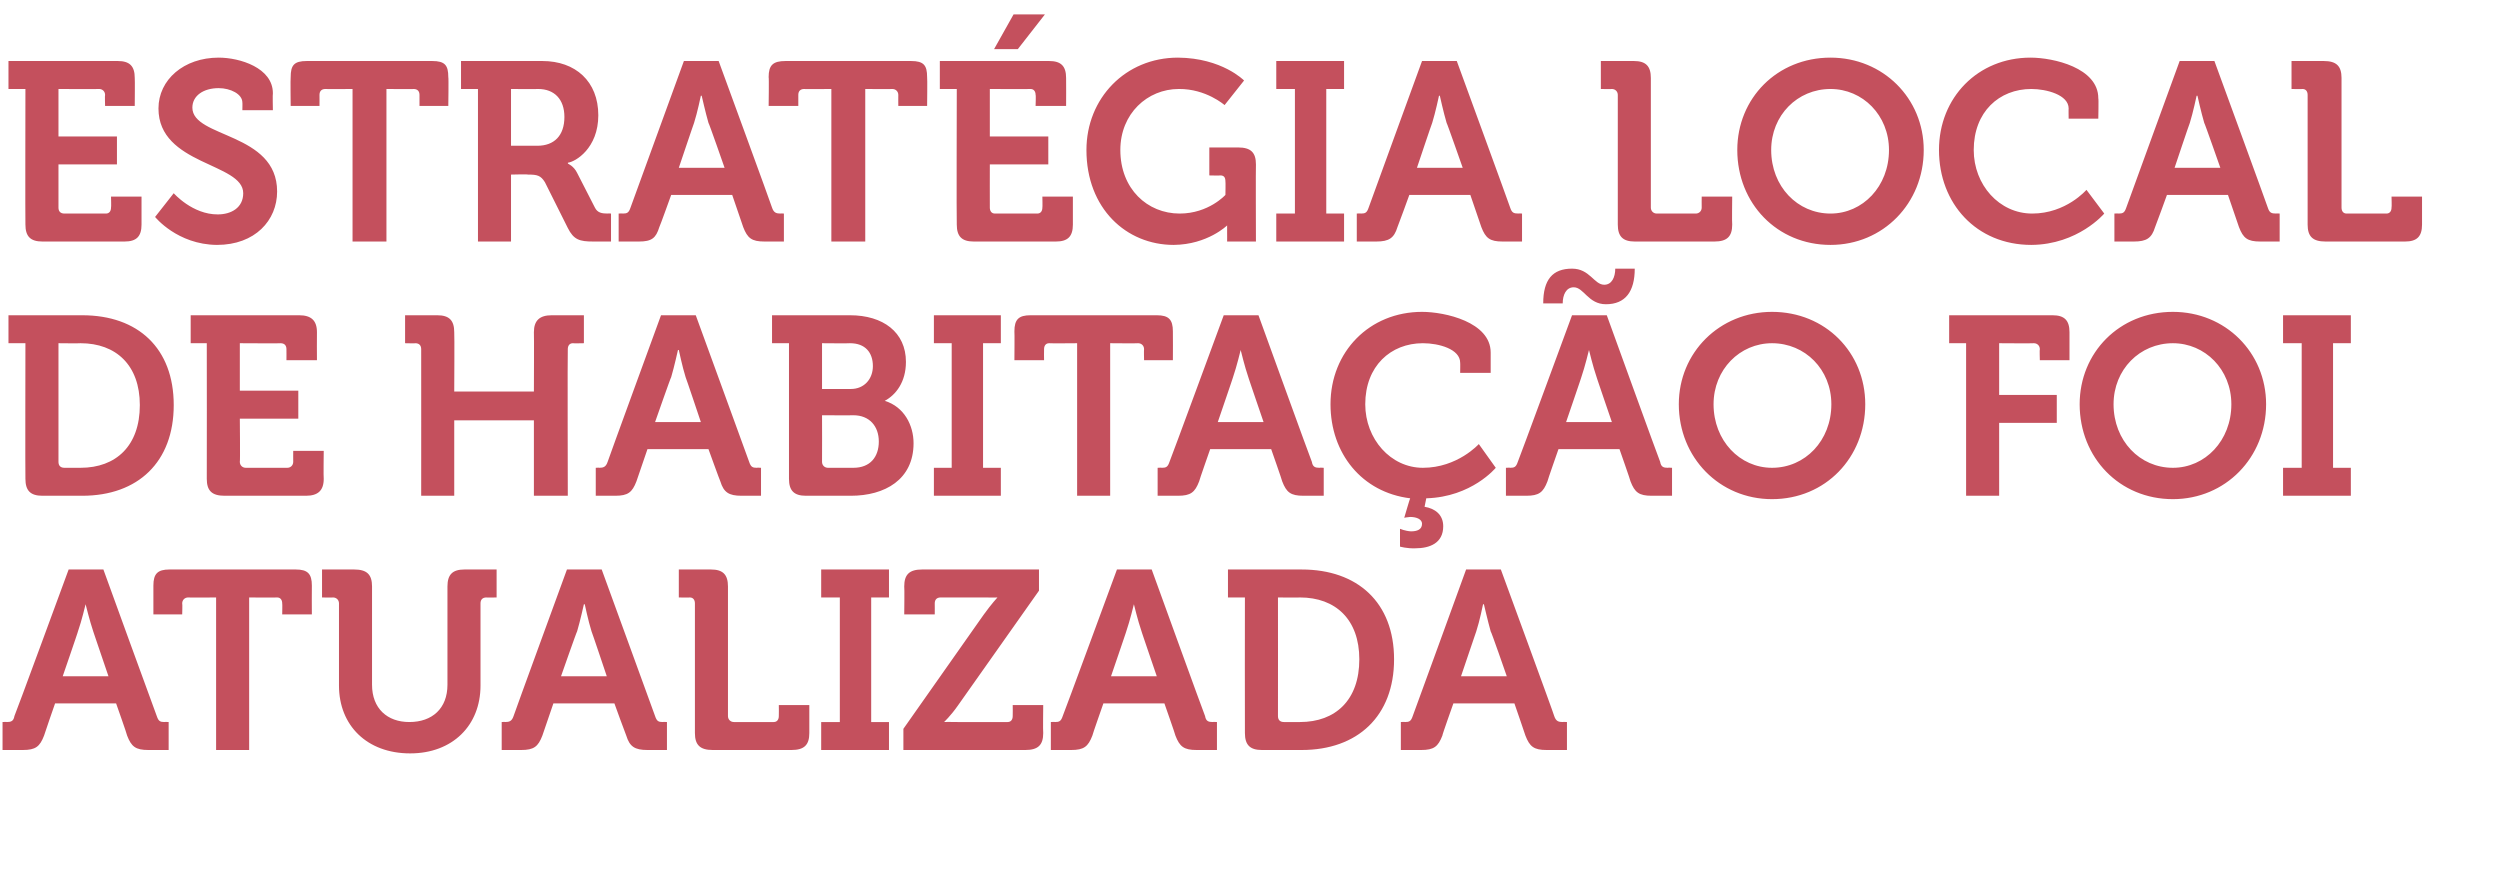 <?xml version="1.0" standalone="no"?>
<!DOCTYPE svg PUBLIC "-//W3C//DTD SVG 1.1//EN" "http://www.w3.org/Graphics/SVG/1.1/DTD/svg11.dtd">
<svg xmlns="http://www.w3.org/2000/svg" version="1.1" width="295px" height="103.5px" viewBox="0 -6 295 103.5" style="top:-6px">
  <desc>Estrat gia Local de Habita o foi atualizada</desc>
  <defs/>
  <g id="Polygon153061">
    <path d="M 0.3 79.2 C 0.3 79.2 0.81 79.17 0.8 79.2 C 1.3 79.2 1.6 79.1 1.7 78.5 C 1.74 78.51 8.1 61.2 8.1 61.2 L 12.2 61.2 C 12.2 61.2 18.48 78.51 18.5 78.5 C 18.7 79.1 18.9 79.2 19.4 79.2 C 19.41 79.17 19.9 79.2 19.9 79.2 L 19.9 82.5 C 19.9 82.5 17.55 82.5 17.5 82.5 C 16 82.5 15.5 82.1 15 80.8 C 15.03 80.76 13.7 77 13.7 77 L 6.5 77 C 6.5 77 5.19 80.76 5.2 80.8 C 4.7 82.1 4.2 82.5 2.7 82.5 C 2.7 82.5 0.3 82.5 0.3 82.5 L 0.3 79.2 Z M 12.8 73.8 C 12.8 73.8 10.98 68.46 11 68.5 C 10.59 67.29 10.1 65.3 10.1 65.3 L 10.1 65.3 C 10.1 65.3 9.63 67.29 9.2 68.5 C 9.24 68.46 7.4 73.8 7.4 73.8 L 12.8 73.8 Z M 25.5 64.5 C 25.5 64.5 22.2 64.53 22.2 64.5 C 21.8 64.5 21.5 64.8 21.5 65.2 C 21.54 65.19 21.5 66.5 21.5 66.5 L 18.1 66.5 C 18.1 66.5 18.09 63.12 18.1 63.1 C 18.1 61.7 18.6 61.2 20 61.2 C 20 61.2 34.9 61.2 34.9 61.2 C 36.3 61.2 36.8 61.7 36.8 63.1 C 36.78 63.12 36.8 66.5 36.8 66.5 L 33.3 66.5 C 33.3 66.5 33.33 65.19 33.3 65.2 C 33.3 64.8 33.1 64.5 32.7 64.5 C 32.67 64.53 29.4 64.5 29.4 64.5 L 29.4 82.5 L 25.5 82.5 L 25.5 64.5 Z M 40 65.2 C 40 64.8 39.7 64.5 39.3 64.5 C 39.3 64.53 38 64.5 38 64.5 L 38 61.2 C 38 61.2 41.85 61.2 41.8 61.2 C 43.3 61.2 43.9 61.8 43.9 63.2 C 43.9 63.2 43.9 74.8 43.9 74.8 C 43.9 77.6 45.7 79.2 48.3 79.2 C 51 79.2 52.8 77.6 52.8 74.8 C 52.8 74.8 52.8 63.2 52.8 63.2 C 52.8 61.8 53.4 61.2 54.8 61.2 C 54.81 61.2 58.6 61.2 58.6 61.2 L 58.6 64.5 C 58.6 64.5 57.36 64.53 57.4 64.5 C 56.9 64.5 56.7 64.8 56.7 65.2 C 56.7 65.2 56.7 74.9 56.7 74.9 C 56.7 79.6 53.4 82.9 48.4 82.9 C 43.3 82.9 40 79.6 40 74.9 C 40 74.9 40 65.2 40 65.2 Z M 59.2 79.2 C 59.2 79.2 59.64 79.17 59.6 79.2 C 60.1 79.2 60.4 79.1 60.6 78.5 C 60.57 78.51 66.9 61.2 66.9 61.2 L 71 61.2 C 71 61.2 77.31 78.51 77.3 78.5 C 77.5 79.1 77.7 79.2 78.2 79.2 C 78.24 79.17 78.7 79.2 78.7 79.2 L 78.7 82.5 C 78.7 82.5 76.38 82.5 76.4 82.5 C 74.9 82.5 74.3 82.1 73.9 80.8 C 73.86 80.76 72.5 77 72.5 77 L 65.3 77 C 65.3 77 64.02 80.76 64 80.8 C 63.5 82.1 63 82.5 61.5 82.5 C 61.53 82.5 59.2 82.5 59.2 82.5 L 59.2 79.2 Z M 71.6 73.8 C 71.6 73.8 69.81 68.46 69.8 68.5 C 69.42 67.29 69 65.3 69 65.3 L 68.9 65.3 C 68.9 65.3 68.46 67.29 68.1 68.5 C 68.07 68.46 66.2 73.8 66.2 73.8 L 71.6 73.8 Z M 82 65.2 C 82 64.8 81.8 64.5 81.4 64.5 C 81.36 64.53 80.1 64.5 80.1 64.5 L 80.1 61.2 C 80.1 61.2 83.91 61.2 83.9 61.2 C 85.3 61.2 85.9 61.8 85.9 63.2 C 85.9 63.2 85.9 78.5 85.9 78.5 C 85.9 78.9 86.2 79.2 86.6 79.2 C 86.6 79.2 91.3 79.2 91.3 79.2 C 91.7 79.2 91.9 78.9 91.9 78.5 C 91.92 78.51 91.9 77.2 91.9 77.2 L 95.5 77.2 C 95.5 77.2 95.49 80.46 95.5 80.5 C 95.5 81.9 94.9 82.5 93.4 82.5 C 93.4 82.5 84.1 82.5 84.1 82.5 C 82.6 82.5 82 81.9 82 80.5 C 82 80.5 82 65.2 82 65.2 Z M 96.9 79.2 L 99.1 79.2 L 99.1 64.5 L 96.9 64.5 L 96.9 61.2 L 104.9 61.2 L 104.9 64.5 L 102.8 64.5 L 102.8 79.2 L 104.9 79.2 L 104.9 82.5 L 96.9 82.5 L 96.9 79.2 Z M 106.6 80 C 106.6 80 116.13 66.45 116.1 66.5 C 117 65.25 117.7 64.5 117.7 64.5 L 117.7 64.5 C 117.7 64.5 117.12 64.53 116.1 64.5 C 116.1 64.5 111 64.5 111 64.5 C 110.5 64.5 110.3 64.8 110.3 65.2 C 110.31 65.19 110.3 66.5 110.3 66.5 L 106.7 66.5 C 106.7 66.5 106.74 63.24 106.7 63.2 C 106.7 61.8 107.3 61.2 108.8 61.2 C 108.78 61.2 122.6 61.2 122.6 61.2 L 122.6 63.7 C 122.6 63.7 113.04 77.25 113 77.3 C 112.17 78.48 111.4 79.2 111.4 79.2 L 111.4 79.2 C 111.4 79.2 112.05 79.17 113 79.2 C 113 79.2 118.9 79.2 118.9 79.2 C 119.3 79.2 119.5 78.9 119.5 78.5 C 119.52 78.51 119.5 77.2 119.5 77.2 L 123.1 77.2 C 123.1 77.2 123.06 80.46 123.1 80.5 C 123.1 81.9 122.5 82.5 121 82.5 C 121.02 82.5 106.6 82.5 106.6 82.5 L 106.6 80 Z M 124 79.2 C 124 79.2 124.5 79.17 124.5 79.2 C 125 79.2 125.2 79.1 125.4 78.5 C 125.43 78.51 131.8 61.2 131.8 61.2 L 135.9 61.2 C 135.9 61.2 142.17 78.51 142.2 78.5 C 142.3 79.1 142.6 79.2 143.1 79.2 C 143.1 79.17 143.6 79.2 143.6 79.2 L 143.6 82.5 C 143.6 82.5 141.24 82.5 141.2 82.5 C 139.7 82.5 139.2 82.1 138.7 80.8 C 138.72 80.76 137.4 77 137.4 77 L 130.2 77 C 130.2 77 128.88 80.76 128.9 80.8 C 128.4 82.1 127.9 82.5 126.4 82.5 C 126.39 82.5 124 82.5 124 82.5 L 124 79.2 Z M 136.5 73.8 C 136.5 73.8 134.67 68.46 134.7 68.5 C 134.28 67.29 133.8 65.3 133.8 65.3 L 133.8 65.3 C 133.8 65.3 133.32 67.29 132.9 68.5 C 132.93 68.46 131.1 73.8 131.1 73.8 L 136.5 73.8 Z M 146.9 64.5 L 144.9 64.5 L 144.9 61.2 C 144.9 61.2 153.6 61.2 153.6 61.2 C 160.2 61.2 164.5 65.1 164.5 71.8 C 164.5 78.5 160.2 82.5 153.6 82.5 C 153.6 82.5 148.9 82.5 148.9 82.5 C 147.5 82.5 146.9 81.9 146.9 80.5 C 146.88 80.46 146.9 64.5 146.9 64.5 Z M 151.5 79.2 C 151.5 79.2 153.4 79.2 153.4 79.2 C 157.6 79.2 160.4 76.6 160.4 71.8 C 160.4 67.1 157.6 64.5 153.4 64.5 C 153.39 64.53 150.8 64.5 150.8 64.5 C 150.8 64.5 150.81 78.51 150.8 78.5 C 150.8 78.9 151 79.2 151.5 79.2 Z M 165.3 79.2 C 165.3 79.2 165.78 79.17 165.8 79.2 C 166.3 79.2 166.5 79.1 166.7 78.5 C 166.71 78.51 173 61.2 173 61.2 L 177.1 61.2 C 177.1 61.2 183.45 78.51 183.4 78.5 C 183.6 79.1 183.9 79.2 184.4 79.2 C 184.38 79.17 184.9 79.2 184.9 79.2 L 184.9 82.5 C 184.9 82.5 182.52 82.5 182.5 82.5 C 181 82.5 180.5 82.1 180 80.8 C 180 80.76 178.7 77 178.7 77 L 171.5 77 C 171.5 77 170.16 80.76 170.2 80.8 C 169.7 82.1 169.2 82.5 167.7 82.5 C 167.67 82.5 165.3 82.5 165.3 82.5 L 165.3 79.2 Z M 177.8 73.8 C 177.8 73.8 175.95 68.46 175.9 68.5 C 175.56 67.29 175.1 65.3 175.1 65.3 L 175 65.3 C 175 65.3 174.6 67.29 174.2 68.5 C 174.21 68.46 172.4 73.8 172.4 73.8 L 177.8 73.8 Z " stroke="none" fill="#c4505d"/>
  </g>
  <g id="Polygon153060">
    <path d="M 3 34.5 L 1 34.5 L 1 31.2 C 1 31.2 9.69 31.2 9.7 31.2 C 16.3 31.2 20.5 35.1 20.5 41.8 C 20.5 48.5 16.3 52.5 9.7 52.5 C 9.7 52.5 5 52.5 5 52.5 C 3.6 52.5 3 51.9 3 50.5 C 2.97 50.46 3 34.5 3 34.5 Z M 7.6 49.2 C 7.6 49.2 9.5 49.2 9.5 49.2 C 13.7 49.2 16.5 46.6 16.5 41.8 C 16.5 37.1 13.7 34.5 9.5 34.5 C 9.48 34.53 6.9 34.5 6.9 34.5 C 6.9 34.5 6.9 48.51 6.9 48.5 C 6.9 48.9 7.1 49.2 7.6 49.2 Z M 24.4 34.5 L 22.5 34.5 L 22.5 31.2 C 22.5 31.2 35.34 31.2 35.3 31.2 C 36.7 31.2 37.4 31.8 37.4 33.2 C 37.38 33.24 37.4 36.5 37.4 36.5 L 33.8 36.5 C 33.8 36.5 33.81 35.19 33.8 35.2 C 33.8 34.8 33.6 34.5 33.1 34.5 C 33.15 34.53 28.3 34.5 28.3 34.5 L 28.3 40.1 L 35.2 40.1 L 35.2 43.4 L 28.3 43.4 C 28.3 43.4 28.35 48.51 28.3 48.5 C 28.3 48.9 28.6 49.2 29 49.2 C 29 49.2 33.9 49.2 33.9 49.2 C 34.3 49.2 34.6 48.9 34.6 48.5 C 34.59 48.51 34.6 47.2 34.6 47.2 L 38.2 47.2 C 38.2 47.2 38.16 50.46 38.2 50.5 C 38.2 51.9 37.5 52.5 36.1 52.5 C 36.1 52.5 26.5 52.5 26.5 52.5 C 25 52.5 24.4 51.9 24.4 50.5 C 24.42 50.46 24.4 34.5 24.4 34.5 Z M 49.7 35.2 C 49.7 34.8 49.5 34.5 49 34.5 C 49.05 34.53 47.8 34.5 47.8 34.5 L 47.8 31.2 C 47.8 31.2 51.6 31.2 51.6 31.2 C 53 31.2 53.6 31.8 53.6 33.2 C 53.64 33.24 53.6 40.2 53.6 40.2 L 63 40.2 C 63 40.2 63.03 33.24 63 33.2 C 63 31.8 63.7 31.2 65.1 31.2 C 65.07 31.2 68.9 31.2 68.9 31.2 L 68.9 34.5 C 68.9 34.5 67.62 34.53 67.6 34.5 C 67.2 34.5 67 34.8 67 35.2 C 66.96 35.19 67 52.5 67 52.5 L 63 52.5 L 63 43.6 L 53.6 43.6 L 53.6 52.5 L 49.7 52.5 C 49.7 52.5 49.71 35.19 49.7 35.2 Z M 70.3 49.2 C 70.3 49.2 70.74 49.17 70.7 49.2 C 71.2 49.2 71.5 49.1 71.7 48.5 C 71.67 48.51 78 31.2 78 31.2 L 82.1 31.2 C 82.1 31.2 88.41 48.51 88.4 48.5 C 88.6 49.1 88.8 49.2 89.3 49.2 C 89.34 49.17 89.8 49.2 89.8 49.2 L 89.8 52.5 C 89.8 52.5 87.48 52.5 87.5 52.5 C 86 52.5 85.4 52.1 85 50.8 C 84.96 50.76 83.6 47 83.6 47 L 76.4 47 C 76.4 47 75.12 50.76 75.1 50.8 C 74.6 52.1 74.1 52.5 72.6 52.5 C 72.63 52.5 70.3 52.5 70.3 52.5 L 70.3 49.2 Z M 82.7 43.8 C 82.7 43.8 80.91 38.46 80.9 38.5 C 80.52 37.29 80.1 35.3 80.1 35.3 L 80 35.3 C 80 35.3 79.56 37.29 79.2 38.5 C 79.17 38.46 77.3 43.8 77.3 43.8 L 82.7 43.8 Z M 93.1 34.5 L 91.1 34.5 L 91.1 31.2 C 91.1 31.2 100.35 31.2 100.3 31.2 C 104.2 31.2 106.9 33.2 106.9 36.7 C 106.9 39.1 105.7 40.6 104.4 41.3 C 104.4 41.3 104.4 41.3 104.4 41.3 C 106.7 42 107.8 44.2 107.8 46.3 C 107.8 50.6 104.4 52.5 100.4 52.5 C 100.4 52.5 95.1 52.5 95.1 52.5 C 93.7 52.5 93.1 51.9 93.1 50.5 C 93.09 50.46 93.1 34.5 93.1 34.5 Z M 100.4 39.9 C 102 39.9 103 38.7 103 37.2 C 103 35.6 102.1 34.5 100.3 34.5 C 100.32 34.53 97 34.5 97 34.5 L 97 39.9 C 97 39.9 100.38 39.9 100.4 39.9 Z M 97.7 49.2 C 97.7 49.2 100.7 49.2 100.7 49.2 C 102.7 49.2 103.7 47.9 103.7 46.1 C 103.7 44.3 102.6 43 100.7 43 C 100.74 43.02 97 43 97 43 C 97 43 97.02 48.51 97 48.5 C 97 48.9 97.3 49.2 97.7 49.2 Z M 110.2 49.2 L 112.3 49.2 L 112.3 34.5 L 110.2 34.5 L 110.2 31.2 L 118.1 31.2 L 118.1 34.5 L 116 34.5 L 116 49.2 L 118.1 49.2 L 118.1 52.5 L 110.2 52.5 L 110.2 49.2 Z M 127.1 34.5 C 127.1 34.5 123.84 34.53 123.8 34.5 C 123.4 34.5 123.2 34.8 123.2 35.2 C 123.18 35.19 123.2 36.5 123.2 36.5 L 119.7 36.5 C 119.7 36.5 119.73 33.12 119.7 33.1 C 119.7 31.7 120.2 31.2 121.6 31.2 C 121.6 31.2 136.5 31.2 136.5 31.2 C 137.9 31.2 138.4 31.7 138.4 33.1 C 138.42 33.12 138.4 36.5 138.4 36.5 L 135 36.5 C 135 36.5 134.97 35.19 135 35.2 C 135 34.8 134.7 34.5 134.3 34.5 C 134.31 34.53 131 34.5 131 34.5 L 131 52.5 L 127.1 52.5 L 127.1 34.5 Z M 136.6 49.2 C 136.6 49.2 137.1 49.17 137.1 49.2 C 137.6 49.2 137.8 49.1 138 48.5 C 138.03 48.51 144.4 31.2 144.4 31.2 L 148.5 31.2 C 148.5 31.2 154.77 48.51 154.8 48.5 C 154.9 49.1 155.2 49.2 155.7 49.2 C 155.7 49.17 156.2 49.2 156.2 49.2 L 156.2 52.5 C 156.2 52.5 153.84 52.5 153.8 52.5 C 152.3 52.5 151.8 52.1 151.3 50.8 C 151.32 50.76 150 47 150 47 L 142.8 47 C 142.8 47 141.48 50.76 141.5 50.8 C 141 52.1 140.5 52.5 139 52.5 C 138.99 52.5 136.6 52.5 136.6 52.5 L 136.6 49.2 Z M 149.1 43.8 C 149.1 43.8 147.27 38.46 147.3 38.5 C 146.88 37.29 146.4 35.3 146.4 35.3 L 146.4 35.3 C 146.4 35.3 145.92 37.29 145.5 38.5 C 145.53 38.46 143.7 43.8 143.7 43.8 L 149.1 43.8 Z M 167.8 30.8 C 170.5 30.8 175.9 32 175.9 35.6 C 175.89 35.61 175.9 38 175.9 38 L 172.3 38 C 172.3 38 172.32 36.78 172.3 36.8 C 172.3 35.2 169.8 34.5 167.9 34.5 C 164.1 34.5 161.1 37.2 161.1 41.7 C 161.1 45.8 164.1 49.2 167.9 49.2 C 171.99 49.2 174.5 46.4 174.5 46.4 L 176.5 49.2 C 176.5 49.2 173.67 52.65 168.3 52.8 C 168.3 52.8 168.1 53.8 168.1 53.8 C 169.3 54 170.3 54.7 170.3 56.1 C 170.3 58.1 168.7 58.7 167 58.7 C 166.02 58.74 165.2 58.5 165.2 58.5 L 165.2 56.4 C 165.2 56.4 165.84 56.67 166.5 56.7 C 167.2 56.7 167.8 56.5 167.8 55.8 C 167.8 55.3 167.2 55 166.4 55 C 166.05 55.02 165.7 55.1 165.7 55.1 C 165.7 55.1 166.38 52.77 166.4 52.8 C 160.7 52.1 157 47.5 157 41.7 C 157 35.5 161.6 30.8 167.8 30.8 Z M 177.7 49.2 C 177.7 49.2 178.2 49.17 178.2 49.2 C 178.7 49.2 178.9 49.1 179.1 48.5 C 179.13 48.51 185.5 31.2 185.5 31.2 L 189.6 31.2 C 189.6 31.2 195.87 48.51 195.9 48.5 C 196 49.1 196.3 49.2 196.8 49.2 C 196.8 49.17 197.3 49.2 197.3 49.2 L 197.3 52.5 C 197.3 52.5 194.94 52.5 194.9 52.5 C 193.4 52.5 192.9 52.1 192.4 50.8 C 192.42 50.76 191.1 47 191.1 47 L 183.9 47 C 183.9 47 182.58 50.76 182.6 50.8 C 182.1 52.1 181.6 52.5 180.1 52.5 C 180.09 52.5 177.7 52.5 177.7 52.5 L 177.7 49.2 Z M 190.2 43.8 C 190.2 43.8 188.37 38.46 188.4 38.5 C 187.98 37.29 187.5 35.3 187.5 35.3 L 187.5 35.3 C 187.5 35.3 187.02 37.29 186.6 38.5 C 186.63 38.46 184.8 43.8 184.8 43.8 L 190.2 43.8 Z M 185.5 25.7 C 187.6 25.7 188.1 27.6 189.3 27.6 C 190.2 27.6 190.6 26.7 190.6 25.7 C 190.6 25.7 192.9 25.7 192.9 25.7 C 192.9 28.4 191.8 29.9 189.5 29.9 C 187.4 29.9 186.9 27.9 185.7 27.9 C 184.8 27.9 184.4 28.8 184.4 29.8 C 184.4 29.8 182.1 29.8 182.1 29.8 C 182.1 27 183.2 25.7 185.5 25.7 Z M 209.1 30.8 C 215.4 30.8 220.1 35.6 220.1 41.7 C 220.1 48 215.4 52.9 209.1 52.9 C 202.9 52.9 198.1 48 198.1 41.7 C 198.1 35.6 202.9 30.8 209.1 30.8 Z M 209.1 49.2 C 213 49.2 216.1 46 216.1 41.7 C 216.1 37.6 213 34.5 209.1 34.5 C 205.3 34.5 202.2 37.6 202.2 41.7 C 202.2 46 205.3 49.2 209.1 49.2 Z M 232 34.5 L 230 34.5 L 230 31.2 C 230 31.2 242.16 31.2 242.2 31.2 C 243.6 31.2 244.2 31.8 244.2 33.2 C 244.2 33.24 244.2 36.5 244.2 36.5 L 240.7 36.5 C 240.7 36.5 240.66 35.19 240.7 35.2 C 240.7 34.8 240.4 34.5 240 34.5 C 240 34.53 235.9 34.5 235.9 34.5 L 235.9 40.6 L 242.7 40.6 L 242.7 43.9 L 235.9 43.9 L 235.9 52.5 L 232 52.5 L 232 34.5 Z M 256.4 30.8 C 262.6 30.8 267.4 35.6 267.4 41.7 C 267.4 48 262.6 52.9 256.4 52.9 C 250.1 52.9 245.4 48 245.4 41.7 C 245.4 35.6 250.1 30.8 256.4 30.8 Z M 256.4 49.2 C 260.2 49.2 263.3 46 263.3 41.7 C 263.3 37.6 260.2 34.5 256.4 34.5 C 252.5 34.5 249.4 37.6 249.4 41.7 C 249.4 46 252.5 49.2 256.4 49.2 Z M 269.4 49.2 L 271.6 49.2 L 271.6 34.5 L 269.4 34.5 L 269.4 31.2 L 277.4 31.2 L 277.4 34.5 L 275.3 34.5 L 275.3 49.2 L 277.4 49.2 L 277.4 52.5 L 269.4 52.5 L 269.4 49.2 Z " stroke="none" fill="#c4505d"/>
  </g>
  <g id="Polygon153059">
    <path d="M 3 4.5 L 1 4.5 L 1 1.2 C 1 1.2 13.89 1.2 13.9 1.2 C 15.3 1.2 15.9 1.8 15.9 3.2 C 15.93 3.24 15.9 6.5 15.9 6.5 L 12.4 6.5 C 12.4 6.5 12.36 5.19 12.4 5.2 C 12.4 4.8 12.1 4.5 11.7 4.5 C 11.7 4.53 6.9 4.5 6.9 4.5 L 6.9 10.1 L 13.8 10.1 L 13.8 13.4 L 6.9 13.4 C 6.9 13.4 6.9 18.51 6.9 18.5 C 6.9 18.9 7.1 19.2 7.6 19.2 C 7.6 19.2 12.5 19.2 12.5 19.2 C 12.9 19.2 13.1 18.9 13.1 18.5 C 13.14 18.51 13.1 17.2 13.1 17.2 L 16.7 17.2 C 16.7 17.2 16.71 20.46 16.7 20.5 C 16.7 21.9 16.1 22.5 14.7 22.5 C 14.7 22.5 5 22.5 5 22.5 C 3.6 22.5 3 21.9 3 20.5 C 2.97 20.46 3 4.5 3 4.5 Z M 20.5 16.8 C 20.5 16.8 22.71 19.32 25.7 19.3 C 27.3 19.3 28.7 18.5 28.7 16.8 C 28.7 13.2 18.7 13.5 18.7 6.8 C 18.7 3.4 21.7 0.8 25.8 0.8 C 28.3 0.8 32.2 2 32.2 5 C 32.16 5.04 32.2 7 32.2 7 L 28.6 7 C 28.6 7 28.62 6.06 28.6 6.1 C 28.6 5.1 27.2 4.4 25.8 4.4 C 24 4.4 22.7 5.3 22.7 6.7 C 22.7 10.3 32.7 9.6 32.7 16.6 C 32.7 20 30.1 22.9 25.6 22.9 C 20.91 22.86 18.3 19.6 18.3 19.6 L 20.5 16.8 Z M 41.6 4.5 C 41.6 4.5 38.37 4.53 38.4 4.5 C 37.9 4.5 37.7 4.8 37.7 5.2 C 37.71 5.19 37.7 6.5 37.7 6.5 L 34.3 6.5 C 34.3 6.5 34.26 3.12 34.3 3.1 C 34.3 1.7 34.7 1.2 36.2 1.2 C 36.2 1.2 51 1.2 51 1.2 C 52.5 1.2 52.9 1.7 52.9 3.1 C 52.95 3.12 52.9 6.5 52.9 6.5 L 49.5 6.5 C 49.5 6.5 49.5 5.19 49.5 5.2 C 49.5 4.8 49.3 4.5 48.8 4.5 C 48.84 4.53 45.6 4.5 45.6 4.5 L 45.6 22.5 L 41.6 22.5 L 41.6 4.5 Z M 56.4 4.5 L 54.4 4.5 L 54.4 1.2 C 54.4 1.2 63.96 1.2 64 1.2 C 67.9 1.2 70.6 3.6 70.6 7.6 C 70.6 11.5 67.9 13.1 67 13.2 C 67.05 13.23 67 13.3 67 13.3 C 67 13.3 67.71 13.59 68.1 14.4 C 68.1 14.4 70.2 18.5 70.2 18.5 C 70.5 19.1 71 19.2 71.7 19.2 C 71.67 19.17 72.1 19.2 72.1 19.2 L 72.1 22.5 C 72.1 22.5 69.99 22.5 70 22.5 C 68.4 22.5 67.7 22.3 67 20.9 C 67 20.9 64.3 15.5 64.3 15.5 C 63.8 14.7 63.4 14.6 62.3 14.6 C 62.28 14.55 60.3 14.6 60.3 14.6 L 60.3 22.5 L 56.4 22.5 L 56.4 4.5 Z M 63.4 11.2 C 65.4 11.2 66.6 10 66.6 7.8 C 66.6 5.7 65.4 4.5 63.5 4.5 C 63.48 4.53 60.3 4.5 60.3 4.5 L 60.3 11.2 C 60.3 11.2 63.42 11.19 63.4 11.2 Z M 73 19.2 C 73 19.2 73.47 19.17 73.5 19.2 C 74 19.2 74.2 19.1 74.4 18.5 C 74.4 18.51 80.7 1.2 80.7 1.2 L 84.8 1.2 C 84.8 1.2 91.14 18.51 91.1 18.5 C 91.3 19.1 91.6 19.2 92.1 19.2 C 92.07 19.17 92.5 19.2 92.5 19.2 L 92.5 22.5 C 92.5 22.5 90.21 22.5 90.2 22.5 C 88.7 22.5 88.2 22.1 87.7 20.8 C 87.69 20.76 86.4 17 86.4 17 L 79.2 17 C 79.2 17 77.85 20.76 77.8 20.8 C 77.4 22.1 76.9 22.5 75.4 22.5 C 75.36 22.5 73 22.5 73 22.5 L 73 19.2 Z M 85.5 13.8 C 85.5 13.8 83.64 8.46 83.6 8.5 C 83.25 7.29 82.8 5.3 82.8 5.3 L 82.7 5.3 C 82.7 5.3 82.29 7.29 81.9 8.5 C 81.9 8.46 80.1 13.8 80.1 13.8 L 85.5 13.8 Z M 98.1 4.5 C 98.1 4.5 94.86 4.53 94.9 4.5 C 94.4 4.5 94.2 4.8 94.2 5.2 C 94.2 5.19 94.2 6.5 94.2 6.5 L 90.7 6.5 C 90.7 6.5 90.75 3.12 90.7 3.1 C 90.7 1.7 91.2 1.2 92.7 1.2 C 92.7 1.2 107.5 1.2 107.5 1.2 C 109 1.2 109.4 1.7 109.4 3.1 C 109.44 3.12 109.4 6.5 109.4 6.5 L 106 6.5 C 106 6.5 105.99 5.19 106 5.2 C 106 4.8 105.7 4.5 105.3 4.5 C 105.33 4.53 102.1 4.5 102.1 4.5 L 102.1 22.5 L 98.1 22.5 L 98.1 4.5 Z M 112.9 4.5 L 110.9 4.5 L 110.9 1.2 C 110.9 1.2 123.78 1.2 123.8 1.2 C 125.2 1.2 125.8 1.8 125.8 3.2 C 125.82 3.24 125.8 6.5 125.8 6.5 L 122.2 6.5 C 122.2 6.5 122.25 5.19 122.2 5.2 C 122.2 4.8 122 4.5 121.6 4.5 C 121.59 4.53 116.8 4.5 116.8 4.5 L 116.8 10.1 L 123.7 10.1 L 123.7 13.4 L 116.8 13.4 C 116.8 13.4 116.79 18.51 116.8 18.5 C 116.8 18.9 117 19.2 117.4 19.2 C 117.4 19.2 122.4 19.2 122.4 19.2 C 122.8 19.2 123 18.9 123 18.5 C 123.03 18.51 123 17.2 123 17.2 L 126.6 17.2 C 126.6 17.2 126.6 20.46 126.6 20.5 C 126.6 21.9 126 22.5 124.6 22.5 C 124.6 22.5 114.9 22.5 114.9 22.5 C 113.5 22.5 112.9 21.9 112.9 20.5 C 112.86 20.46 112.9 4.5 112.9 4.5 Z M 119.6 -4.3 L 123.3 -4.3 L 120.1 -0.2 L 117.3 -0.2 L 119.6 -4.3 Z M 139 0.8 C 144.21 0.84 146.8 3.5 146.8 3.5 L 144.5 6.4 C 144.5 6.4 142.32 4.47 139.1 4.5 C 135.4 4.5 132.2 7.4 132.2 11.7 C 132.2 16.3 135.4 19.2 139.2 19.2 C 142.62 19.2 144.6 17 144.6 17 C 144.6 17 144.63 15.39 144.6 15.4 C 144.6 14.9 144.4 14.7 144 14.7 C 143.97 14.73 142.7 14.7 142.7 14.7 L 142.7 11.4 C 142.7 11.4 146.13 11.4 146.1 11.4 C 147.6 11.4 148.2 12 148.2 13.4 C 148.17 13.41 148.2 22.5 148.2 22.5 L 144.8 22.5 C 144.8 22.5 144.81 21.48 144.8 21.5 C 144.81 21.03 144.8 20.6 144.8 20.6 L 144.8 20.6 C 144.8 20.6 142.5 22.86 138.5 22.9 C 132.9 22.9 128.2 18.6 128.2 11.7 C 128.2 5.6 132.8 0.8 139 0.8 Z M 150.6 19.2 L 152.8 19.2 L 152.8 4.5 L 150.6 4.5 L 150.6 1.2 L 158.6 1.2 L 158.6 4.5 L 156.5 4.5 L 156.5 19.2 L 158.6 19.2 L 158.6 22.5 L 150.6 22.5 L 150.6 19.2 Z M 160.1 19.2 C 160.1 19.2 160.56 19.17 160.6 19.2 C 161.1 19.2 161.3 19.1 161.5 18.5 C 161.49 18.51 167.8 1.2 167.8 1.2 L 171.9 1.2 C 171.9 1.2 178.23 18.51 178.2 18.5 C 178.4 19.1 178.6 19.2 179.2 19.2 C 179.16 19.17 179.6 19.2 179.6 19.2 L 179.6 22.5 C 179.6 22.5 177.3 22.5 177.3 22.5 C 175.8 22.5 175.3 22.1 174.8 20.8 C 174.78 20.76 173.5 17 173.5 17 L 166.3 17 C 166.3 17 164.94 20.76 164.9 20.8 C 164.5 22.1 163.9 22.5 162.4 22.5 C 162.45 22.5 160.1 22.5 160.1 22.5 L 160.1 19.2 Z M 172.6 13.8 C 172.6 13.8 170.73 8.46 170.7 8.5 C 170.34 7.29 169.9 5.3 169.9 5.3 L 169.8 5.3 C 169.8 5.3 169.38 7.29 169 8.5 C 168.99 8.46 167.2 13.8 167.2 13.8 L 172.6 13.8 Z M 190.9 5.2 C 190.9 4.8 190.6 4.5 190.2 4.5 C 190.23 4.53 188.9 4.5 188.9 4.5 L 188.9 1.2 C 188.9 1.2 192.78 1.2 192.8 1.2 C 194.2 1.2 194.8 1.8 194.8 3.2 C 194.8 3.2 194.8 18.5 194.8 18.5 C 194.8 18.9 195.1 19.2 195.5 19.2 C 195.5 19.2 200.1 19.2 200.1 19.2 C 200.5 19.2 200.8 18.9 200.8 18.5 C 200.79 18.51 200.8 17.2 200.8 17.2 L 204.4 17.2 C 204.4 17.2 204.36 20.46 204.4 20.5 C 204.4 21.9 203.8 22.5 202.3 22.5 C 202.3 22.5 192.9 22.5 192.9 22.5 C 191.5 22.5 190.9 21.9 190.9 20.5 C 190.9 20.5 190.9 5.2 190.9 5.2 Z M 216 0.8 C 222.2 0.8 227 5.6 227 11.7 C 227 18 222.2 22.9 216 22.9 C 209.7 22.9 205 18 205 11.7 C 205 5.6 209.7 0.8 216 0.8 Z M 216 19.2 C 219.8 19.2 222.9 16 222.9 11.7 C 222.9 7.6 219.8 4.5 216 4.5 C 212.1 4.5 209 7.6 209 11.7 C 209 16 212.1 19.2 216 19.2 Z M 239.6 0.8 C 242.3 0.8 247.6 2 247.6 5.6 C 247.65 5.61 247.6 8 247.6 8 L 244.1 8 C 244.1 8 244.08 6.78 244.1 6.8 C 244.1 5.2 241.5 4.5 239.7 4.5 C 235.9 4.5 232.9 7.2 232.9 11.7 C 232.9 15.8 235.9 19.2 239.8 19.2 C 243.81 19.2 246.2 16.4 246.2 16.4 L 248.3 19.2 C 248.3 19.2 245.22 22.86 239.7 22.9 C 233.2 22.9 228.8 18 228.8 11.7 C 228.8 5.5 233.4 0.8 239.6 0.8 Z M 249.5 19.2 C 249.5 19.2 249.96 19.17 250 19.2 C 250.5 19.2 250.7 19.1 250.9 18.5 C 250.89 18.51 257.2 1.2 257.2 1.2 L 261.3 1.2 C 261.3 1.2 267.63 18.51 267.6 18.5 C 267.8 19.1 268 19.2 268.6 19.2 C 268.56 19.17 269 19.2 269 19.2 L 269 22.5 C 269 22.5 266.7 22.5 266.7 22.5 C 265.2 22.5 264.7 22.1 264.2 20.8 C 264.18 20.76 262.9 17 262.9 17 L 255.7 17 C 255.7 17 254.34 20.76 254.3 20.8 C 253.9 22.1 253.3 22.5 251.8 22.5 C 251.85 22.5 249.5 22.5 249.5 22.5 L 249.5 19.2 Z M 262 13.8 C 262 13.8 260.13 8.46 260.1 8.5 C 259.74 7.29 259.3 5.3 259.3 5.3 L 259.2 5.3 C 259.2 5.3 258.78 7.29 258.4 8.5 C 258.39 8.46 256.6 13.8 256.6 13.8 L 262 13.8 Z M 272.3 5.2 C 272.3 4.8 272.1 4.5 271.7 4.5 C 271.68 4.53 270.4 4.5 270.4 4.5 L 270.4 1.2 C 270.4 1.2 274.23 1.2 274.2 1.2 C 275.7 1.2 276.3 1.8 276.3 3.2 C 276.3 3.2 276.3 18.5 276.3 18.5 C 276.3 18.9 276.5 19.2 276.9 19.2 C 276.9 19.2 281.6 19.2 281.6 19.2 C 282 19.2 282.2 18.9 282.2 18.5 C 282.24 18.51 282.2 17.2 282.2 17.2 L 285.8 17.2 C 285.8 17.2 285.81 20.46 285.8 20.5 C 285.8 21.9 285.2 22.5 283.8 22.5 C 283.8 22.5 274.4 22.5 274.4 22.5 C 272.9 22.5 272.3 21.9 272.3 20.5 C 272.3 20.5 272.3 5.2 272.3 5.2 Z " stroke="none" fill="#c4505d"/>
  </g>
</svg>